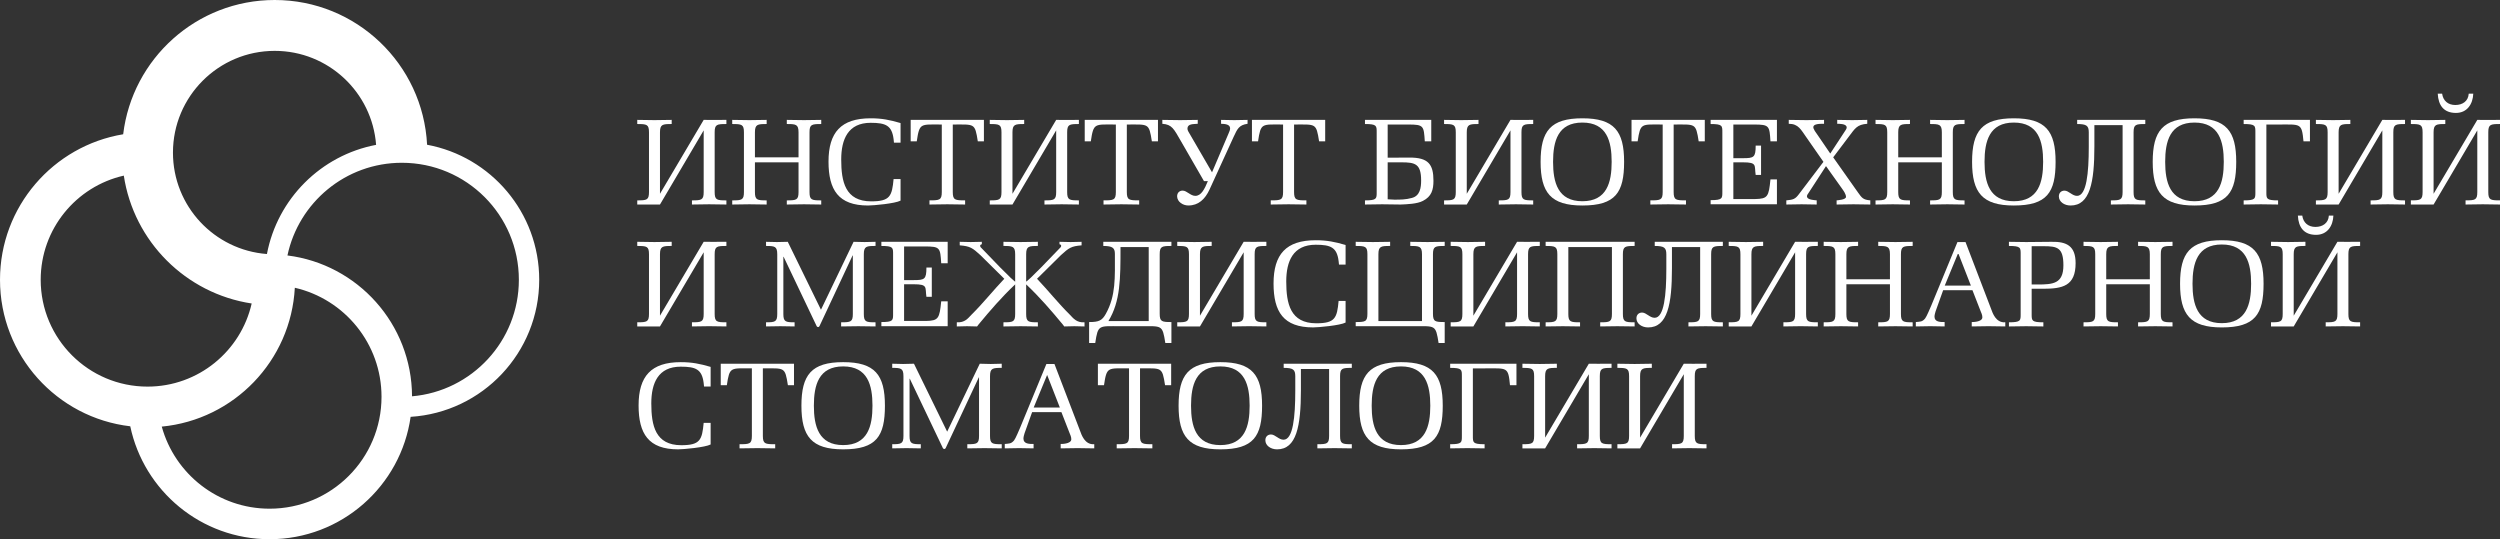 <svg width="306" height="66" viewBox="0 0 306 66" fill="none" xmlns="http://www.w3.org/2000/svg">
<rect x="0" y="0" width="306" height="66" fill="#333333" stroke="none"/>
<path fill-rule="evenodd" clip-rule="evenodd" d="M33.623 0C43.616 0 51.776 7.848 52.276 17.717C60.086 19.167 66 26.015 66 34.245C66 43.17 59.045 50.469 50.26 51.021C49.067 59.487 41.795 66 33 66C24.61 66 17.606 60.073 15.943 52.178C6.967 51.131 0 43.503 0 34.245C0 25.288 6.523 17.855 15.077 16.434C16.186 7.177 24.066 0 33.623 0ZM36.087 35.221C35.611 44.159 28.635 51.371 19.799 52.217C21.397 58.009 26.699 62.264 33 62.264C40.565 62.264 46.698 56.131 46.698 48.566C46.698 42.062 42.165 36.62 36.087 35.221ZM49.189 19.924C42.301 19.924 36.554 24.788 35.184 31.268C43.763 32.34 50.404 39.645 50.433 48.508C57.759 47.877 63.509 41.735 63.509 34.245C63.509 26.336 57.098 19.924 49.189 19.924ZM15.154 21.496C9.33 22.816 4.981 28.022 4.981 34.245C4.981 41.467 10.835 47.321 18.057 47.321C24.28 47.321 29.485 42.971 30.805 37.147C22.744 35.927 16.373 29.557 15.154 21.496ZM33.623 6.226C26.745 6.226 21.17 11.802 21.17 18.679C21.17 25.237 26.239 30.606 32.672 31.092C33.954 24.336 39.279 19.012 46.035 17.73C45.55 11.296 40.181 6.226 33.623 6.226Z" fill="white"/>
<path d="M80.781 25.034C80.078 25.049 78.704 25.019 78 25.034V24.527C79.167 24.527 79.436 24.482 79.436 23.51V16.196C79.436 15.226 79.167 15.181 78 15.181V14.674C78.704 14.689 79.406 14.689 80.108 14.704C80.81 14.689 81.513 14.689 82.215 14.674V15.181C81.109 15.181 80.781 15.211 80.781 16.196V23.719L86.131 14.674C86.131 14.674 88.207 14.689 88.911 14.674V15.181C87.744 15.181 87.475 15.226 87.475 16.196V23.51C87.475 24.482 87.744 24.527 88.911 24.527V25.034C88.207 25.019 87.505 25.019 86.803 25.004C86.101 25.019 85.399 25.019 84.695 25.034V24.527C85.862 24.527 86.131 24.482 86.131 23.51V15.957L80.781 25.034Z" fill="white"/>
<path d="M92.404 19.869V23.51C92.404 24.482 92.673 24.527 93.839 24.527V25.034C93.137 25.019 92.434 25.019 91.732 25.004C91.03 25.019 90.326 25.019 89.624 25.034V24.527C90.791 24.527 91.058 24.482 91.058 23.51V16.196C91.058 15.226 90.791 15.181 89.624 15.181V14.674C90.326 14.689 91.03 14.689 91.732 14.704C92.434 14.689 93.137 14.689 93.839 14.674V15.181C92.733 15.181 92.404 15.211 92.404 16.196V19.257H97.74V16.196C97.74 15.211 97.411 15.181 96.305 15.181V14.674C97.008 14.689 97.71 14.689 98.412 14.704C99.114 14.689 99.816 14.689 100.519 14.674V15.181C99.353 15.181 99.084 15.226 99.084 16.196V23.51C99.084 24.482 99.353 24.527 100.519 24.527V25.034C99.816 25.019 99.114 25.019 98.412 25.004C97.71 25.019 97.008 25.019 96.305 25.034V24.527C97.471 24.527 97.74 24.482 97.74 23.51V19.869H92.404Z" fill="white"/>
<path d="M110.228 21.914V24.557C109.555 24.915 106.896 25.154 106.252 25.154C102.621 25.154 101.41 23.242 101.41 19.779C101.41 16.196 102.95 14.48 106.566 14.48C107.94 14.48 108.898 14.674 110.228 15.062V17.465H109.421L109.376 17.032C109.167 15.361 108.42 15.032 106.566 15.032C103.802 15.032 102.965 17.047 102.965 19.526C102.965 22.242 103.458 24.646 106.64 24.646C108.943 24.646 109.182 24.005 109.376 21.914H110.228Z" fill="white"/>
<path d="M120.431 17.301H119.684C119.326 15.032 119.296 15.241 116.62 15.241V23.51C116.62 24.495 116.904 24.525 118.131 24.525V25.034C117.354 25.018 116.65 25.018 115.948 25.004C115.246 25.018 114.543 25.018 113.767 25.034V24.525C114.992 24.525 115.275 24.495 115.275 23.51V15.241C112.646 15.241 112.555 15.017 112.211 17.301H111.466V14.674H120.431V17.301Z" fill="white"/>
<path d="M123.926 25.034C123.224 25.049 121.849 25.019 121.147 25.034V24.527C122.312 24.527 122.581 24.482 122.581 23.51V16.196C122.581 15.226 122.312 15.181 121.147 15.181V14.674C121.849 14.689 122.551 14.689 123.253 14.704C123.956 14.689 124.658 14.689 125.36 14.674V15.181C124.254 15.181 123.926 15.211 123.926 16.196V23.719L129.276 14.674C129.276 14.674 131.353 14.689 132.056 14.674V15.181C130.889 15.181 130.621 15.226 130.621 16.196V23.51C130.621 24.482 130.889 24.527 132.056 24.527V25.034C131.353 25.019 130.65 25.019 129.948 25.004C129.246 25.019 128.544 25.019 127.842 25.034V24.527C129.007 24.527 129.276 24.482 129.276 23.51V15.957L123.926 25.034Z" fill="white"/>
<path d="M141.736 17.301H140.989C140.63 15.032 140.6 15.241 137.924 15.241V23.51C137.924 24.495 138.21 24.525 139.435 24.525V25.034C138.658 25.018 137.954 25.018 137.252 25.004C136.55 25.018 135.848 25.018 135.071 25.034V24.525C136.296 24.525 136.58 24.495 136.58 23.51V15.241C133.95 15.241 133.859 15.017 133.515 17.301H132.77V14.674H141.736V17.301Z" fill="white"/>
<path d="M147.366 22.167L144.543 17.271C143.674 15.764 143.452 15.241 142.27 15.152V14.674C142.987 14.689 143.721 14.689 144.438 14.704C145.17 14.689 145.887 14.689 146.604 14.674V15.152C146.037 15.196 145.424 15.152 145.349 15.659C145.319 15.868 145.424 16.062 145.544 16.256L148.352 21.093L150.371 16.346C150.475 16.122 150.58 15.868 150.565 15.674C150.535 15.166 149.786 15.166 149.459 15.152V14.674C149.996 14.689 150.535 14.689 151.073 14.704C151.611 14.689 152.164 14.689 152.701 14.674V15.152C151.641 15.301 151.446 15.793 150.998 16.748L148.055 23.182C147.501 24.391 146.679 25.152 145.454 25.152C144.782 25.152 144.094 24.704 144.079 24.033C144.079 23.585 144.378 23.331 144.752 23.331C145.275 23.331 145.708 23.973 146.305 23.973C147.038 23.973 147.441 23.137 147.844 22.167H147.366Z" fill="white"/>
<path d="M162.203 17.301H161.458C161.098 15.032 161.068 15.241 158.394 15.241V23.51C158.394 24.495 158.678 24.525 159.903 24.525V25.034C159.126 25.018 158.424 25.018 157.721 25.004C157.019 25.018 156.315 25.018 155.539 25.034V24.525C156.765 24.525 157.049 24.495 157.049 23.51V15.241C154.418 15.241 154.328 15.017 153.985 17.301H153.238V14.674H162.203V17.301Z" fill="white"/>
<path d="M169.851 24.393L170.659 24.437C171.421 24.437 172.062 24.437 172.812 24.228C173.812 23.975 173.946 22.975 173.946 22.094C173.946 20.048 173.214 19.869 171.524 19.869H169.851V24.393ZM167.072 15.181V14.674H175.186V17.302H174.394C174.273 15.407 174.273 15.241 172.378 15.241H169.851V19.302L172.497 19.287C174.828 19.272 175.455 20.108 175.455 22.124C175.455 23.244 175.218 24.049 174.17 24.587C173.468 24.96 172.212 25.004 171.435 25.034C170.688 25.019 169.926 25.019 169.179 25.004C168.477 25.019 167.773 25.019 167.072 25.034V24.527C168.523 24.527 168.506 24.318 168.506 23.512V16.198C168.506 15.39 168.523 15.181 167.072 15.181Z" fill="white"/>
<path d="M179.532 25.034C178.83 25.049 177.454 25.019 176.755 25.034V24.527C177.919 24.527 178.187 24.482 178.187 23.51V16.196C178.187 15.226 177.919 15.181 176.755 15.181V14.674C177.454 14.689 178.158 14.689 178.86 14.704C179.562 14.689 180.266 14.689 180.968 14.674V15.181C179.861 15.181 179.532 15.211 179.532 16.196V23.719L184.882 14.674C184.882 14.674 186.96 14.689 187.663 14.674V15.181C186.497 15.181 186.228 15.226 186.228 16.196V23.51C186.228 24.482 186.497 24.527 187.663 24.527V25.034C186.96 25.019 186.257 25.019 185.554 25.004C184.852 25.019 184.15 25.019 183.45 25.034V24.527C184.613 24.527 184.882 24.482 184.882 23.51V15.957L179.532 25.034Z" fill="white"/>
<path d="M190.096 19.809C190.096 22.317 190.677 24.631 193.681 24.631C196.684 24.631 197.267 22.317 197.267 19.809C197.267 17.301 196.684 15.002 193.681 15.002C190.677 15.002 190.096 17.301 190.096 19.809ZM188.57 19.809C188.57 16.032 189.795 14.48 193.681 14.48C197.567 14.48 198.791 16.032 198.791 19.809C198.791 23.557 197.747 25.154 193.681 25.154C189.81 25.154 188.57 23.572 188.57 19.809Z" fill="white"/>
<path d="M208.666 17.301H207.919C207.561 15.032 207.533 15.241 204.855 15.241V23.51C204.855 24.495 205.139 24.525 206.364 24.525V25.034C205.589 25.018 204.887 25.018 204.183 25.004C203.481 25.018 202.778 25.018 202.002 25.034V24.525C203.227 24.525 203.512 24.495 203.512 23.51V15.241C200.881 15.241 200.791 15.017 200.448 17.301H199.699V14.674H208.666V17.301Z" fill="white"/>
<path d="M209.38 24.497C210.831 24.497 210.816 24.288 210.816 23.482V16.198C210.816 15.39 210.831 15.181 209.38 15.181V14.674H217.496V17.302H216.704C216.584 15.407 216.584 15.241 214.687 15.241H212.162V19.362H213.326C214.67 19.362 214.894 19.272 214.894 17.825H215.553V21.408H214.894C214.717 20.242 215.118 19.869 213.326 19.869H212.162V24.363H214.836C216.375 24.333 216.495 24.064 216.704 21.96H217.496V25.004H209.38V24.497Z" fill="white"/>
<path d="M221.11 16.823C220.437 15.883 220.137 15.152 218.943 15.152V14.674C219.66 14.689 220.394 14.689 221.11 14.704C221.827 14.689 222.545 14.689 223.263 14.674V15.152C222.919 15.166 221.769 15.077 221.976 15.719C222.038 15.883 222.17 16.122 222.424 16.45L224.025 18.793L225.922 15.898C226.041 15.719 226.058 15.584 226.012 15.48C225.875 15.152 225.145 15.152 224.876 15.152V14.674C225.489 14.689 226.101 14.689 226.714 14.704C227.326 14.689 227.94 14.689 228.553 14.674V15.152C227.296 15.241 227.057 15.719 226.31 16.704L224.383 19.257L227.416 23.555C227.894 24.227 228.045 24.452 228.926 24.525V25.034C228.238 25.018 227.55 25.018 226.863 25.004C226.176 25.018 225.489 25.018 224.801 25.034V24.525C224.906 24.512 225.967 24.452 225.95 24.092C225.937 23.749 225.668 23.376 225.489 23.122L223.502 20.332L221.319 23.691C221.168 23.884 221.139 24.034 221.199 24.152C221.334 24.465 222.112 24.495 222.365 24.525V25.034C221.752 25.018 221.125 25.018 220.512 25.004C219.885 25.018 219.272 25.018 218.645 25.034V24.525C219.481 24.452 219.735 24.361 220.153 23.809L223.188 19.809L221.11 16.823Z" fill="white"/>
<path d="M232.344 19.869V23.51C232.344 24.482 232.613 24.527 233.78 24.527V25.034C233.076 25.019 232.374 25.019 231.674 25.004C230.97 25.019 230.268 25.019 229.565 25.034V24.527C230.731 24.527 230.998 24.482 230.998 23.51V16.196C230.998 15.226 230.731 15.181 229.565 15.181V14.674C230.268 14.689 230.97 14.689 231.674 14.704C232.374 14.689 233.076 14.689 233.78 14.674V15.181C232.675 15.181 232.344 15.211 232.344 16.196V19.257H237.681V16.196C237.681 15.211 237.349 15.181 236.244 15.181V14.674C236.947 14.689 237.65 14.689 238.352 14.704C239.056 14.689 239.758 14.689 240.46 14.674V15.181C239.293 15.181 239.024 15.226 239.024 16.196V23.51C239.024 24.482 239.293 24.527 240.46 24.527V25.034C239.758 25.019 239.056 25.019 238.352 25.004C237.65 25.019 236.947 25.019 236.244 25.034V24.527C237.412 24.527 237.681 24.482 237.681 23.51V19.869H232.344Z" fill="white"/>
<path d="M242.907 19.809C242.907 22.317 243.491 24.631 246.493 24.631C249.499 24.631 250.08 22.317 250.08 19.809C250.08 17.301 249.499 15.002 246.493 15.002C243.491 15.002 242.907 17.301 242.907 19.809ZM241.383 19.809C241.383 16.032 242.608 14.48 246.493 14.48C250.38 14.48 251.604 16.032 251.604 19.809C251.604 23.557 250.558 25.154 246.493 25.154C242.622 25.154 241.383 23.572 241.383 19.809Z" fill="white"/>
<path d="M254.245 15.181V14.674H262.584V15.181C261.419 15.181 261.15 15.226 261.15 16.196V23.51C261.15 24.482 261.419 24.527 262.584 24.527V25.034C261.884 25.019 261.18 25.019 260.478 25.004C259.776 25.019 259.072 25.019 258.371 25.034V24.527C259.537 24.527 259.806 24.482 259.806 23.51V15.316H256.353V17.913C256.353 22.317 255.815 25.154 253.44 25.154C252.676 25.154 252.005 24.706 252.005 24.034C252.005 23.585 252.319 23.333 252.693 23.333C253.214 23.333 253.632 23.975 254.231 23.975C255.397 23.975 255.666 21.167 255.666 17.987V16.196C255.666 15.39 255.397 15.181 254.245 15.181Z" fill="white"/>
<path d="M265.018 19.809C265.018 22.317 265.6 24.631 268.605 24.631C271.608 24.631 272.191 22.317 272.191 19.809C272.191 17.301 271.608 15.002 268.605 15.002C265.6 15.002 265.018 17.301 265.018 19.809ZM263.492 19.809C263.492 16.032 264.719 14.48 268.605 14.48C272.489 14.48 273.714 16.032 273.714 19.809C273.714 23.557 272.67 25.154 268.605 25.154C264.734 25.154 263.492 23.572 263.492 19.809Z" fill="white"/>
<path d="M278.838 24.527V25.034C278.136 25.019 277.433 25.019 276.73 25.004C276.029 25.019 275.325 25.019 274.623 25.034V24.527C276.074 24.527 276.059 24.318 276.059 23.512V16.198C276.059 15.39 276.074 15.181 274.623 15.181V14.674H282.737V17.302H281.947C281.738 15.032 281.603 15.241 278.912 15.241H277.404V23.512C277.404 24.318 277.389 24.527 278.838 24.527Z" fill="white"/>
<path d="M286.247 25.034C285.545 25.049 284.17 25.019 283.466 25.034V24.527C284.633 24.527 284.902 24.482 284.902 23.51V16.196C284.902 15.226 284.633 15.181 283.466 15.181V14.674C284.17 14.689 284.872 14.689 285.573 14.704C286.277 14.689 286.979 14.689 287.681 14.674V15.181C286.575 15.181 286.247 15.211 286.247 16.196V23.719L291.597 14.674C291.597 14.674 293.674 14.689 294.376 14.674V15.181C293.212 15.181 292.943 15.226 292.943 16.196V23.51C292.943 24.482 293.212 24.527 294.376 24.527V25.034C293.674 25.019 292.971 25.019 292.268 25.004C291.569 25.019 290.865 25.019 290.161 25.034V24.527C291.328 24.527 291.597 24.482 291.597 23.51V15.957L286.247 25.034Z" fill="white"/>
<path d="M298.915 11.464C299.036 12.344 299.649 12.852 300.53 12.852C301.412 12.852 302.115 12.389 302.173 11.464H302.728C302.683 12.732 301.979 13.822 300.605 13.822C299.141 13.822 298.453 12.926 298.379 11.464H298.915ZM297.871 25.034C297.169 25.048 295.793 25.018 295.09 25.034V24.525C296.257 24.525 296.526 24.482 296.526 23.51V16.196C296.526 15.226 296.257 15.181 295.09 15.181V14.674C295.793 14.689 296.496 14.689 297.197 14.704C297.901 14.689 298.603 14.689 299.305 14.674V15.181C298.199 15.181 297.871 15.211 297.871 16.196V23.719L303.221 14.674C303.221 14.674 305.298 14.689 306 14.674V15.181C304.836 15.181 304.567 15.226 304.567 16.196V23.51C304.567 24.482 304.836 24.525 306 24.525V25.034C305.298 25.018 304.595 25.018 303.892 25.004C303.193 25.018 302.489 25.018 301.785 25.034V24.525C302.952 24.525 303.221 24.482 303.221 23.51V15.957L297.871 25.034Z" fill="white"/>
<path d="M80.781 39.956C80.078 39.973 78.704 39.941 78 39.956V39.449C79.167 39.449 79.436 39.406 79.436 38.434V31.12C79.436 30.148 79.167 30.105 78 30.105V29.596C78.704 29.613 79.406 29.613 80.108 29.627C80.81 29.613 81.513 29.613 82.215 29.596V30.105C81.109 30.105 80.781 30.135 80.781 31.12V38.643L86.131 29.596C86.131 29.596 88.207 29.613 88.911 29.596V30.105C87.744 30.105 87.475 30.148 87.475 31.12V38.434C87.475 39.406 87.744 39.449 88.911 39.449V39.956C88.207 39.941 87.505 39.941 86.803 39.926C86.101 39.941 85.399 39.941 84.695 39.956V39.449C85.862 39.449 86.131 39.406 86.131 38.434V30.881L80.781 39.956Z" fill="white"/>
<path d="M104.387 31.269H104.357L100.307 39.913C100.234 40.075 100.053 40.075 99.963 39.928L95.915 31.433H95.883V38.434C95.883 39.389 96.154 39.45 97.259 39.45V39.956C96.675 39.943 96.092 39.943 95.51 39.928C94.927 39.943 94.344 39.943 93.762 39.956V39.45C94.867 39.45 95.136 39.389 95.136 38.434V31.12C95.136 30.15 94.823 30.105 93.762 30.105V29.598C94.21 29.613 94.643 29.613 95.091 29.627C95.54 29.613 95.975 29.613 96.423 29.598L100.486 37.913L104.477 29.598C104.925 29.613 105.373 29.613 105.822 29.627C106.27 29.613 106.718 29.613 107.166 29.598V30.105C106.061 30.105 105.732 30.135 105.732 31.12V38.434C105.732 39.406 106.001 39.45 107.166 39.45V39.956C106.464 39.943 105.762 39.943 105.06 39.928C104.357 39.943 103.655 39.943 102.953 39.956V39.45C104.118 39.45 104.387 39.406 104.387 38.434V31.269Z" fill="white"/>
<path d="M107.88 39.419C109.331 39.419 109.314 39.212 109.314 38.406V31.12C109.314 30.314 109.331 30.105 107.88 30.105V29.598H115.996V32.224H115.204C115.083 30.329 115.083 30.165 113.185 30.165H110.66V34.285H111.826C113.17 34.285 113.394 34.196 113.394 32.748H114.052V36.33H113.394C113.215 35.166 113.618 34.793 111.826 34.793H110.66V39.286H113.335C114.873 39.255 114.995 38.986 115.204 36.883H115.996V39.928H107.88V39.419Z" fill="white"/>
<path d="M127.036 29.598V30.105C125.931 30.105 125.602 30.135 125.602 31.12V34.464C125.617 34.464 125.692 34.599 129.845 30.239C129.951 30.045 129.861 29.926 129.682 29.896V29.598C130.145 29.613 130.594 29.613 131.042 29.627C131.49 29.613 131.938 29.613 132.386 29.598V30.03C131.101 30.135 130.833 30.344 129.861 31.226L126.932 34.121C128.336 35.599 129.518 37.107 130.967 38.538C131.385 38.973 131.774 39.51 132.745 39.45V39.958C132.327 39.943 131.923 39.943 131.505 39.928C131.087 39.943 130.683 39.943 130.265 39.958L130.084 39.719C128.65 37.988 127.26 36.374 125.602 34.807V38.436C125.602 39.407 125.871 39.45 127.036 39.45V39.958C126.334 39.943 125.632 39.928 124.928 39.928C124.227 39.943 123.524 39.943 122.821 39.958V39.45C123.988 39.45 124.257 39.407 124.257 38.436V34.807C122.597 36.374 121.208 37.988 119.774 39.719L119.594 39.958C119.176 39.943 118.773 39.943 118.354 39.928C117.936 39.943 117.531 39.943 117.113 39.958V39.45C118.084 39.51 118.474 38.973 118.892 38.538C120.341 37.107 121.522 35.599 122.926 34.121L119.998 31.226C119.027 30.344 118.758 30.135 117.471 30.03V29.598C117.92 29.613 118.368 29.613 118.818 29.627C119.266 29.613 119.714 29.613 120.177 29.598V29.896C119.998 29.926 119.908 30.045 120.013 30.239C124.166 34.599 124.257 34.479 124.257 34.464V31.12C124.257 30.135 123.927 30.105 122.821 30.105V29.598C123.524 29.613 124.227 29.627 124.928 29.627C125.632 29.613 126.334 29.613 127.036 29.598Z" fill="white"/>
<path d="M140.602 30.239H137.149C137.149 34.121 137.149 36.867 135.67 39.301H140.602V30.239ZM136.462 31.075C136.462 30.359 136.193 30.105 135.043 30.105V29.598H143.381V30.105C142.216 30.105 141.947 30.15 141.947 31.12V38.406C141.947 39.376 142.216 39.419 143.381 39.419V41.987H142.636C142.275 39.719 142.245 39.928 139.571 39.928H137.119C134.49 39.928 134.4 39.704 134.057 41.987H133.308V39.419C134.505 39.419 134.893 39.241 135.357 38.406C136.597 36.166 136.462 33.972 136.462 31.075Z" fill="white"/>
<path d="M146.875 39.956C146.173 39.973 144.799 39.941 144.095 39.956V39.449C145.262 39.449 145.529 39.406 145.529 38.434V31.12C145.529 30.148 145.262 30.105 144.095 30.105V29.596C144.799 29.613 145.501 29.613 146.203 29.627C146.905 29.613 147.607 29.613 148.309 29.596V30.105C147.204 30.105 146.875 30.135 146.875 31.12V38.643L152.225 29.596C152.225 29.596 154.302 29.613 155.004 29.596V30.105C153.839 30.105 153.57 30.148 153.57 31.12V38.434C153.57 39.406 153.839 39.449 155.004 39.449V39.956C154.302 39.941 153.6 39.941 152.898 39.926C152.195 39.941 151.493 39.941 150.789 39.956V39.449C151.956 39.449 152.225 39.406 152.225 38.434V30.881L146.875 39.956Z" fill="white"/>
<path d="M164.7 36.837V39.48C164.029 39.837 161.366 40.075 160.724 40.075C157.094 40.075 155.882 38.165 155.882 34.703C155.882 31.12 157.421 29.404 161.039 29.404C162.414 29.404 163.37 29.596 164.7 29.986V32.388H163.893L163.846 31.956C163.639 30.282 162.89 29.956 161.039 29.956C158.274 29.956 157.437 31.97 157.437 34.448C157.437 37.164 157.93 39.57 161.114 39.57C163.417 39.57 163.654 38.926 163.846 36.837H164.7Z" fill="white"/>
<path d="M165.938 39.419C167.102 39.419 167.371 39.376 167.371 38.406V31.12C167.371 30.15 167.102 30.105 165.938 30.105V29.598C166.639 29.613 167.343 29.613 168.043 29.627C168.746 29.613 169.449 29.613 170.152 29.598V30.105C169.044 30.105 168.717 30.135 168.717 31.12V39.301H174.052V31.12C174.052 30.135 173.722 30.105 172.617 30.105V29.598C173.32 29.613 174.021 29.613 174.725 29.627C175.427 29.613 176.129 29.613 176.831 29.598V30.105C175.664 30.105 175.395 30.15 175.395 31.12V38.406C175.395 39.376 175.664 39.419 176.831 39.419V41.987H176.084C175.726 39.719 175.696 39.928 173.022 39.928H165.938V39.419Z" fill="white"/>
<path d="M180.341 39.956C179.637 39.973 178.263 39.941 177.562 39.956V39.449C178.726 39.449 178.995 39.406 178.995 38.434V31.12C178.995 30.148 178.726 30.105 177.562 30.105V29.596C178.263 29.613 178.966 29.613 179.667 29.627C180.369 29.613 181.073 29.613 181.775 29.596V30.105C180.668 30.105 180.341 30.135 180.341 31.12V38.643L185.689 29.596C185.689 29.596 187.768 29.613 188.47 29.596V30.105C187.304 30.105 187.036 30.148 187.036 31.12V38.434C187.036 39.406 187.304 39.449 188.47 39.449V39.956C187.768 39.941 187.064 39.941 186.363 39.926C185.661 39.941 184.957 39.941 184.257 39.956V39.449C185.42 39.449 185.689 39.406 185.689 38.434V30.881L180.341 39.956Z" fill="white"/>
<path d="M191.964 30.239V38.434C191.964 39.406 192.233 39.45 193.398 39.45V39.956C192.696 39.943 191.992 39.943 191.29 39.928C190.589 39.943 189.886 39.943 189.185 39.956V39.45C190.349 39.45 190.618 39.406 190.618 38.434V31.12C190.618 30.15 190.349 30.105 189.185 30.105V29.598H200.078V30.105C198.911 30.105 198.642 30.15 198.642 31.12V38.434C198.642 39.406 198.911 39.45 200.078 39.45V39.956C199.376 39.943 198.674 39.943 197.971 39.928C197.268 39.943 196.567 39.943 195.863 39.956V39.45C197.028 39.45 197.299 39.406 197.299 38.434V30.239H191.964Z" fill="white"/>
<path d="M202.54 30.105V29.598H210.878V30.105C209.714 30.105 209.445 30.15 209.445 31.12V38.434C209.445 39.406 209.714 39.45 210.878 39.45V39.956C210.177 39.943 209.474 39.943 208.773 39.928C208.071 39.943 207.367 39.943 206.665 39.956V39.45C207.83 39.45 208.099 39.406 208.099 38.434V30.239H204.646V32.836C204.646 37.24 204.108 40.077 201.733 40.077C200.969 40.077 200.299 39.63 200.299 38.958C200.299 38.508 200.614 38.257 200.986 38.257C201.509 38.257 201.927 38.898 202.527 38.898C203.69 38.898 203.959 36.091 203.959 32.911V31.12C203.959 30.314 203.69 30.105 202.54 30.105Z" fill="white"/>
<path d="M214.374 39.956C213.67 39.973 212.295 39.941 211.595 39.956V39.449C212.758 39.449 213.027 39.406 213.027 38.434V31.12C213.027 30.148 212.758 30.105 211.595 30.105V29.596C212.295 29.613 212.999 29.613 213.7 29.627C214.402 29.613 215.106 29.613 215.808 29.596V30.105C214.701 30.105 214.374 30.135 214.374 31.12V38.643L219.722 29.596C219.722 29.596 221.8 29.613 222.502 29.596V30.105C221.337 30.105 221.068 30.148 221.068 31.12V38.434C221.068 39.406 221.337 39.449 222.502 39.449V39.956C221.8 39.941 221.096 39.941 220.396 39.926C219.694 39.941 218.99 39.941 218.289 39.956V39.449C219.453 39.449 219.722 39.406 219.722 38.434V30.881L214.374 39.956Z" fill="white"/>
<path d="M225.997 34.793V38.434C225.997 39.406 226.266 39.45 227.431 39.45V39.956C226.729 39.943 226.025 39.943 225.323 39.928C224.62 39.943 223.918 39.943 223.218 39.956V39.45C224.381 39.45 224.65 39.406 224.65 38.434V31.12C224.65 30.15 224.381 30.105 223.218 30.105V29.598C223.918 29.613 224.62 29.613 225.323 29.627C226.025 29.613 226.729 29.613 227.431 29.598V30.105C226.324 30.105 225.997 30.135 225.997 31.12V34.181H231.33V31.12C231.33 30.135 231.001 30.105 229.896 30.105V29.598C230.6 29.613 231.3 29.613 232.004 29.627C232.706 29.613 233.407 29.613 234.111 29.598V30.105C232.944 30.105 232.675 30.15 232.675 31.12V38.434C232.675 39.406 232.944 39.45 234.111 39.45V39.956C233.407 39.943 232.706 39.943 232.004 39.928C231.3 39.943 230.6 39.943 229.896 39.956V39.45C231.061 39.45 231.33 39.406 231.33 38.434V34.793H225.997Z" fill="white"/>
<path d="M239.681 30.971L238.038 34.955H241.235L239.681 30.971ZM240.579 29.627L243.715 37.822C243.88 38.257 244.268 39.538 245.448 39.449V39.956C244.761 39.941 244.09 39.941 243.403 39.926C242.716 39.941 242.029 39.941 241.341 39.956V39.419C241.341 39.419 242.641 39.449 242.641 38.837C242.641 38.538 242.505 38.285 242.4 38.016L241.428 35.522H237.842L236.916 38.107C236.858 38.3 236.783 38.568 236.783 38.762C236.783 39.435 237.528 39.419 238.023 39.419V39.956C237.44 39.941 236.841 39.941 236.259 39.926C235.678 39.941 235.077 39.941 234.496 39.956V39.419C235.002 39.361 235.272 39.419 235.631 38.986C235.825 38.749 236.244 37.718 236.38 37.419L239.592 29.627H240.579Z" fill="white"/>
<path d="M248.675 34.822H249.406C251.275 34.822 252.56 34.733 252.56 32.479C252.56 30.314 251.826 30.135 250.139 30.135H248.675V34.822ZM248.675 38.436C248.675 39.242 248.659 39.45 250.108 39.45V39.958C249.406 39.943 248.703 39.943 248 39.928C247.301 39.943 246.597 39.943 245.893 39.958V39.45C247.344 39.45 247.329 39.242 247.329 38.436V31.121C247.329 30.314 247.344 30.105 245.893 30.105V29.598C246.597 29.613 247.301 29.613 248 29.627C249.032 29.613 250.065 29.613 251.095 29.598C252.993 29.553 254.054 30.135 254.054 32.211C254.054 35.016 252.455 35.345 250.05 35.345H248.675V38.436Z" fill="white"/>
<path d="M257.802 34.793V38.434C257.802 39.406 258.071 39.45 259.238 39.45V39.956C258.534 39.943 257.832 39.943 257.13 39.928C256.428 39.943 255.726 39.943 255.023 39.956V39.45C256.189 39.45 256.456 39.406 256.456 38.434V31.12C256.456 30.15 256.189 30.105 255.023 30.105V29.598C255.726 29.613 256.428 29.613 257.13 29.627C257.832 29.613 258.534 29.613 259.238 29.598V30.105C258.133 30.105 257.802 30.135 257.802 31.12V34.181H263.139V31.12C263.139 30.135 262.807 30.105 261.702 30.105V29.598C262.405 29.613 263.108 29.613 263.81 29.627C264.514 29.613 265.216 29.613 265.916 29.598V30.105C264.751 30.105 264.482 30.15 264.482 31.12V38.434C264.482 39.406 264.751 39.45 265.916 39.45V39.956C265.216 39.943 264.514 39.943 263.81 39.928C263.108 39.943 262.405 39.943 261.702 39.956V39.45C262.87 39.45 263.139 39.406 263.139 38.434V34.793H257.802Z" fill="white"/>
<path d="M268.364 34.733C268.364 37.24 268.949 39.555 271.95 39.555C274.956 39.555 275.537 37.24 275.537 34.733C275.537 32.224 274.956 29.926 271.95 29.926C268.949 29.926 268.364 32.224 268.364 34.733ZM266.84 34.733C266.84 30.956 268.065 29.404 271.95 29.404C275.837 29.404 277.061 30.956 277.061 34.733C277.061 38.48 276.015 40.077 271.95 40.077C268.079 40.077 266.84 38.494 266.84 34.733Z" fill="white"/>
<path d="M281.797 26.387C281.915 27.268 282.527 27.775 283.41 27.775C284.292 27.775 284.994 27.313 285.054 26.387H285.607C285.56 27.656 284.86 28.745 283.484 28.745C282.021 28.745 281.334 27.85 281.259 26.387H281.797ZM280.75 39.956C280.046 39.973 278.671 39.941 277.971 39.956V39.449C279.134 39.449 279.403 39.406 279.403 38.434V31.12C279.403 30.15 279.134 30.105 277.971 30.105V29.596C278.671 29.613 279.375 29.613 280.077 29.627C280.779 29.613 281.482 29.613 282.184 29.596V30.105C281.077 30.105 280.75 30.135 280.75 31.12V38.643L286.1 29.596C286.1 29.596 288.178 29.613 288.878 29.596V30.105C287.713 30.105 287.444 30.15 287.444 31.12V38.434C287.444 39.406 287.713 39.449 288.878 39.449V39.956C288.178 39.941 287.474 39.941 286.772 39.928C286.07 39.941 285.366 39.941 284.665 39.956V39.449C285.831 39.449 286.1 39.406 286.1 38.434V30.881L280.75 39.956Z" fill="white"/>
<path d="M86.981 51.761V54.404C86.309 54.76 83.649 55 83.005 55C79.375 55 78.163 53.089 78.163 49.627C78.163 46.044 79.704 44.328 83.319 44.328C84.694 44.328 85.651 44.52 86.981 44.908V47.311H86.174L86.129 46.88C85.92 45.207 85.173 44.88 83.319 44.88C80.555 44.88 79.719 46.893 79.719 49.371C79.719 52.089 80.212 54.493 83.394 54.493C85.696 54.493 85.935 53.85 86.129 51.761H86.981Z" fill="white"/>
<path d="M97.185 47.148H96.438C96.079 44.879 96.049 45.088 93.374 45.088V53.358C93.374 54.342 93.657 54.373 94.884 54.373V54.88C94.107 54.865 93.403 54.865 92.701 54.851C91.999 54.865 91.297 54.865 90.52 54.88V54.373C91.745 54.373 92.029 54.342 92.029 53.358V45.088C89.4 45.088 89.308 44.863 88.965 47.148H88.219V44.519H97.185V47.148Z" fill="white"/>
<path d="M99.618 49.656C99.618 52.163 100.201 54.479 103.205 54.479C106.208 54.479 106.791 52.163 106.791 49.656C106.791 47.148 106.208 44.849 103.205 44.849C100.201 44.849 99.618 47.148 99.618 49.656ZM98.094 49.656C98.094 45.881 99.319 44.327 103.205 44.327C107.09 44.327 108.315 45.881 108.315 49.656C108.315 53.403 107.269 55 103.205 55C99.334 55 98.094 53.418 98.094 49.656Z" fill="white"/>
<path d="M119.834 46.193H119.804L115.755 54.836C115.68 55 115.499 55 115.41 54.851L111.361 46.357H111.329V53.358C111.329 54.313 111.6 54.373 112.706 54.373V54.88C112.123 54.865 111.539 54.865 110.956 54.851C110.373 54.865 109.791 54.865 109.208 54.88V54.373C110.314 54.373 110.582 54.313 110.582 53.358V46.043C110.582 45.073 110.269 45.028 109.208 45.028V44.519C109.656 44.536 110.089 44.536 110.538 44.551C110.986 44.536 111.421 44.536 111.869 44.519L115.933 52.836L119.923 44.519C120.371 44.536 120.82 44.536 121.268 44.551C121.716 44.536 122.164 44.536 122.612 44.519V45.028C121.507 45.028 121.178 45.057 121.178 46.043V53.358C121.178 54.329 121.447 54.373 122.612 54.373V54.88C121.912 54.865 121.208 54.865 120.506 54.851C119.804 54.865 119.102 54.865 118.399 54.88V54.373C119.565 54.373 119.834 54.329 119.834 53.358V46.193Z" fill="white"/>
<path d="M128.169 45.894L126.525 49.879H129.724L128.169 45.894ZM129.065 44.551L132.204 52.745C132.368 53.179 132.757 54.462 133.937 54.373V54.88C133.25 54.865 132.578 54.865 131.89 54.85C131.203 54.865 130.516 54.865 129.827 54.88V54.342C129.827 54.342 131.128 54.373 131.128 53.761C131.128 53.461 130.994 53.209 130.889 52.94L129.917 50.446H126.331L125.405 53.03C125.345 53.223 125.269 53.492 125.269 53.686C125.269 54.358 126.017 54.342 126.51 54.342V54.88C125.928 54.865 125.328 54.865 124.746 54.85C124.163 54.865 123.567 54.865 122.983 54.88V54.342C123.491 54.284 123.76 54.342 124.12 53.91C124.313 53.672 124.733 52.642 124.867 52.342L128.079 44.551H129.065Z" fill="white"/>
<path d="M143.35 47.148H142.603C142.244 44.879 142.214 45.088 139.538 45.088V53.358C139.538 54.342 139.824 54.373 141.049 54.373V54.88C140.27 54.865 139.568 54.865 138.866 54.851C138.164 54.865 137.462 54.865 136.685 54.88V54.373C137.91 54.373 138.194 54.342 138.194 53.358V45.088C135.564 45.088 135.473 44.863 135.129 47.148H134.382V44.519H143.35V47.148Z" fill="white"/>
<path d="M145.783 49.656C145.783 52.163 146.365 54.479 149.37 54.479C152.373 54.479 152.955 52.163 152.955 49.656C152.955 47.148 152.373 44.849 149.37 44.849C146.365 44.849 145.783 47.148 145.783 49.656ZM144.259 49.656C144.259 45.881 145.484 44.327 149.37 44.327C153.254 44.327 154.479 45.881 154.479 49.656C154.479 53.403 153.434 55 149.37 55C145.499 55 144.259 53.418 144.259 49.656Z" fill="white"/>
<path d="M157.123 45.028V44.519H165.461V45.028C164.294 45.028 164.025 45.073 164.025 46.043V53.358C164.025 54.33 164.294 54.373 165.461 54.373V54.88C164.758 54.866 164.056 54.866 163.354 54.851C162.65 54.866 161.95 54.866 161.246 54.88V54.373C162.413 54.373 162.682 54.33 162.682 53.358V45.163H159.231V47.759C159.231 52.163 158.691 55 156.316 55C155.552 55 154.88 54.553 154.88 53.881C154.88 53.432 155.194 53.18 155.567 53.18C156.09 53.18 156.51 53.821 157.106 53.821C158.273 53.821 158.542 51.015 158.542 47.834V46.043C158.542 45.237 158.273 45.028 157.123 45.028Z" fill="white"/>
<path d="M167.894 49.656C167.894 52.163 168.477 54.479 171.481 54.479C174.484 54.479 175.068 52.163 175.068 49.656C175.068 47.148 174.484 44.849 171.481 44.849C168.477 44.849 167.894 47.148 167.894 49.656ZM166.37 49.656C166.37 45.881 167.595 44.327 171.481 44.327C175.367 44.327 176.592 45.881 176.592 49.656C176.592 53.403 175.545 55 171.481 55C167.612 55 166.37 53.418 166.37 49.656Z" fill="white"/>
<path d="M181.715 54.373V54.88C181.011 54.866 180.309 54.866 179.607 54.851C178.903 54.866 178.202 54.866 177.5 54.88V54.373C178.949 54.373 178.933 54.164 178.933 53.358V46.044C178.933 45.237 178.949 45.028 177.5 45.028V44.52H185.614V47.149H184.822C184.613 44.879 184.479 45.088 181.789 45.088H180.279V53.358C180.279 54.164 180.264 54.373 181.715 54.373Z" fill="white"/>
<path d="M189.124 54.88C188.421 54.896 187.047 54.866 186.345 54.88V54.373C187.51 54.373 187.777 54.33 187.777 53.358V46.044C187.777 45.074 187.51 45.029 186.345 45.029V44.52C187.047 44.537 187.749 44.537 188.451 44.551C189.153 44.537 189.856 44.537 190.559 44.52V45.029C189.454 45.029 189.124 45.057 189.124 46.044V53.567L194.472 44.52C194.472 44.52 196.55 44.537 197.254 44.52V45.029C196.087 45.029 195.818 45.074 195.818 46.044V53.358C195.818 54.33 196.087 54.373 197.254 54.373V54.88C196.55 54.866 195.848 54.866 195.148 54.851C194.444 54.866 193.742 54.866 193.039 54.88V54.373C194.205 54.373 194.472 54.33 194.472 53.358V45.805L189.124 54.88Z" fill="white"/>
<path d="M200.747 54.88C200.044 54.896 198.67 54.866 197.968 54.88V54.373C199.133 54.373 199.4 54.33 199.4 53.358V46.044C199.4 45.074 199.133 45.029 197.968 45.029V44.52C198.67 44.537 199.372 44.537 200.074 44.551C200.776 44.537 201.479 44.537 202.182 44.52V45.029C201.077 45.029 200.747 45.057 200.747 46.044V53.567L206.095 44.52C206.095 44.52 208.173 44.537 208.877 44.52V45.029C207.71 45.029 207.441 45.074 207.441 46.044V53.358C207.441 54.33 207.71 54.373 208.877 54.373V54.88C208.173 54.866 207.471 54.866 206.771 54.851C206.067 54.866 205.365 54.866 204.662 54.88V54.373C205.828 54.373 206.095 54.33 206.095 53.358V45.805L200.747 54.88Z" fill="white"/>
</svg>
